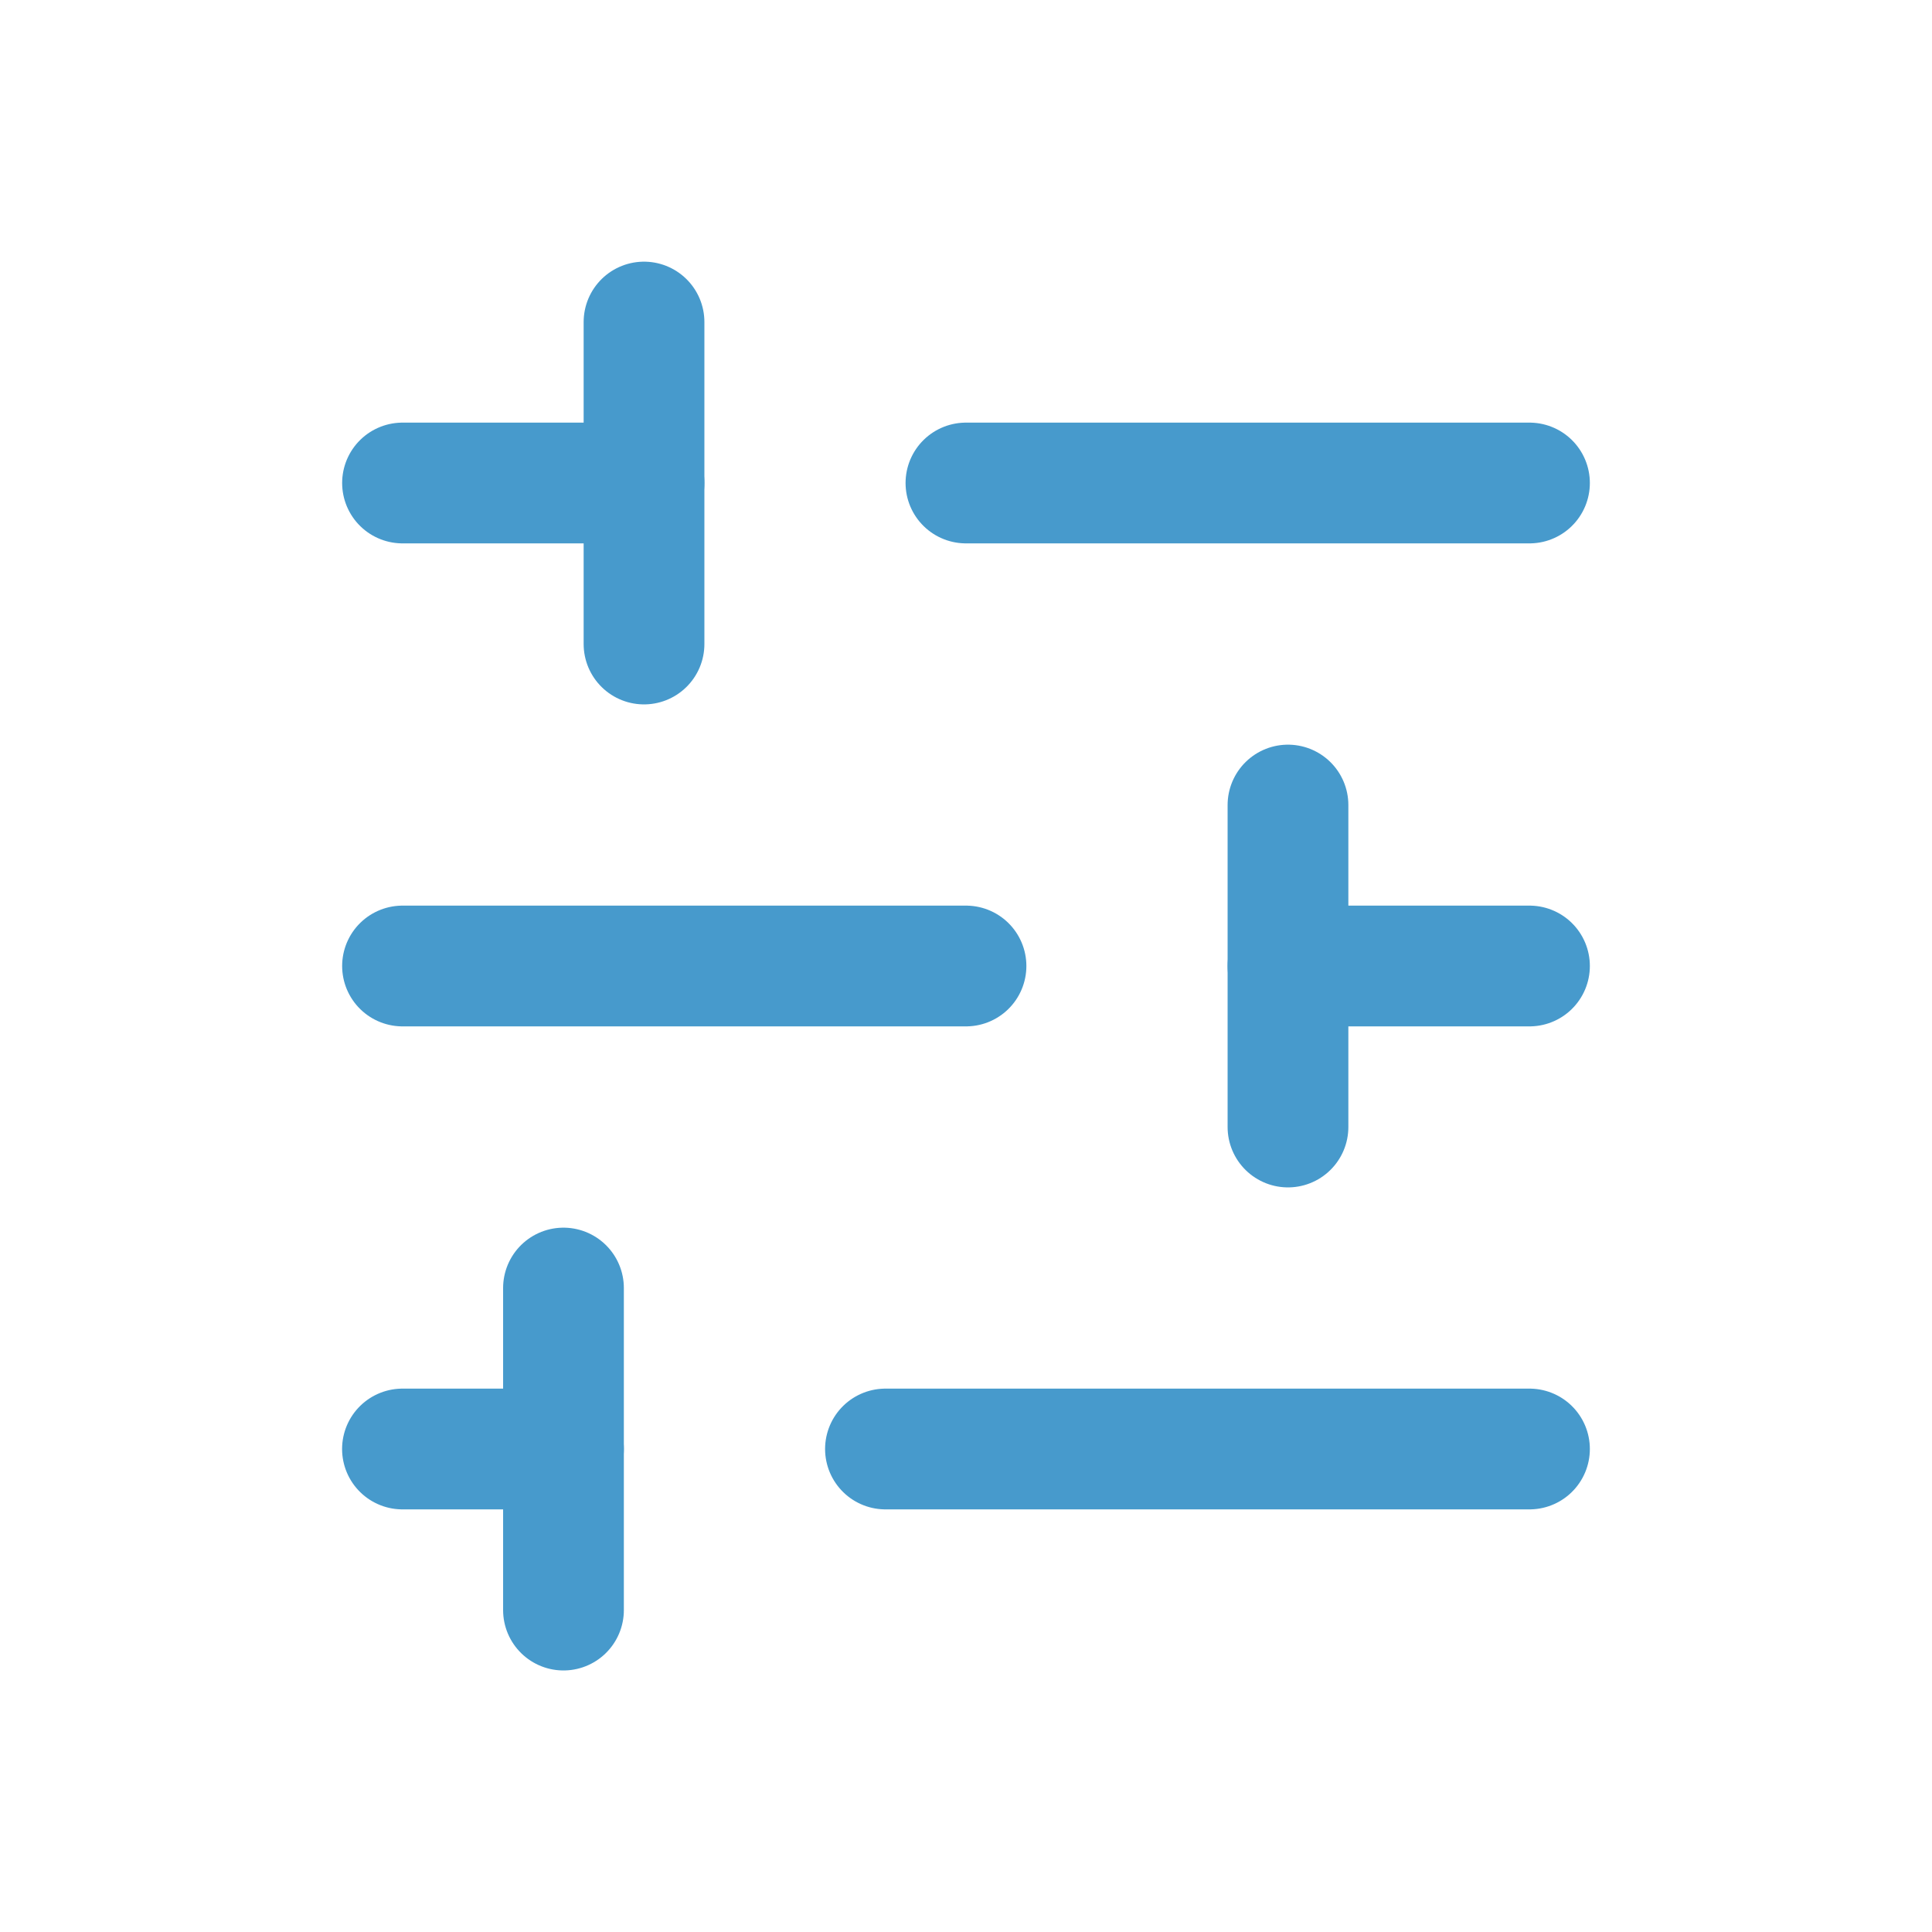<svg width="32" height="32" viewBox="0 0 32 32" fill="none" xmlns="http://www.w3.org/2000/svg">
<path d="M15.999 8L25.333 8" stroke="#479ACC" stroke-width="2" stroke-linecap="round"/>
<path d="M21.333 16L25.333 16" stroke="#479ACC" stroke-width="2" stroke-linecap="round"/>
<path d="M6.667 8L10.667 8" stroke="#479ACC" stroke-width="2" stroke-linecap="round"/>
<path d="M6.666 24L9.333 24" stroke="#479ACC" stroke-width="2" stroke-linecap="round"/>
<path d="M6.667 16L16 16" stroke="#479ACC" stroke-width="2" stroke-linecap="round"/>
<path d="M21.333 13.334L21.333 18.667" stroke="#479ACC" stroke-width="2" stroke-linecap="round"/>
<path d="M10.667 5.334L10.667 10.667" stroke="#479ACC" stroke-width="2" stroke-linecap="round"/>
<path d="M9.333 21.334L9.333 26.668" stroke="#479ACC" stroke-width="2" stroke-linecap="round"/>
<path d="M14.666 24L25.333 24" stroke="#479ACC" stroke-width="2" stroke-linecap="round"/>
</svg>
